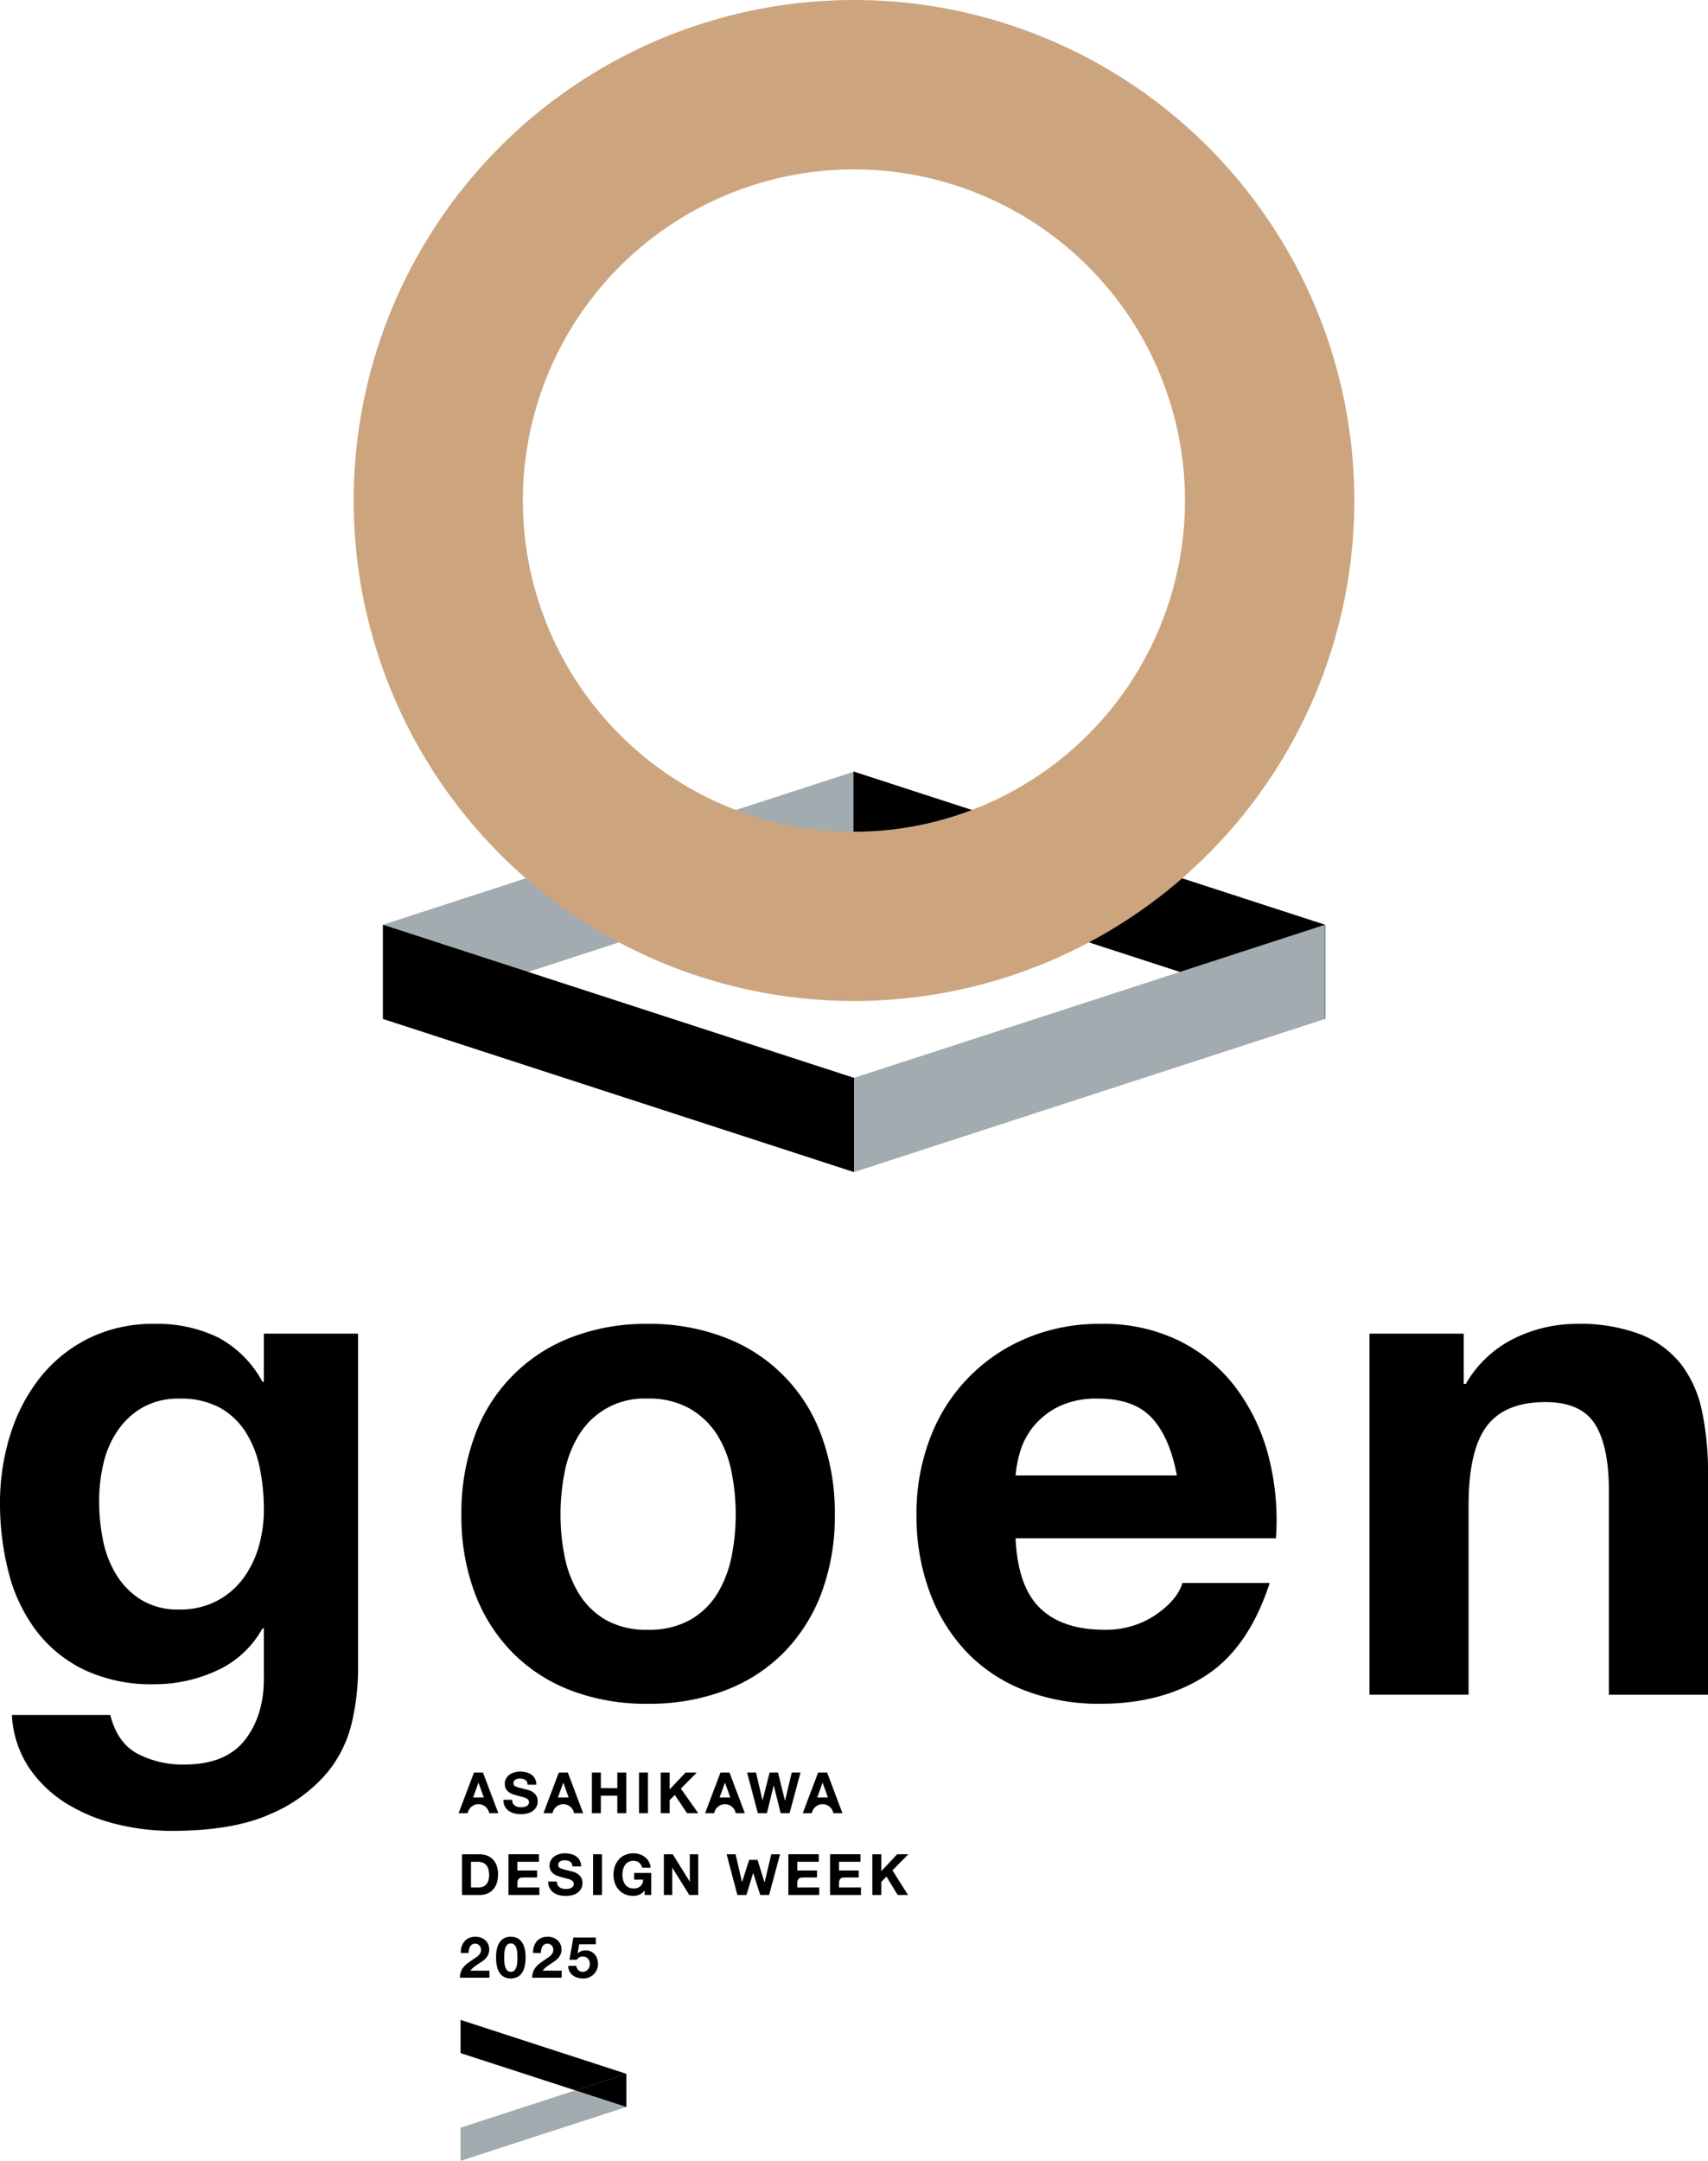 <svg xmlns="http://www.w3.org/2000/svg" xmlns:xlink="http://www.w3.org/1999/xlink" width="340" height="430" viewBox="0 0 340 430">
  <defs>
    <clipPath id="clip-path">
      <rect id="長方形_99" data-name="長方形 99" width="340" height="430" fill="none"/>
    </clipPath>
  </defs>
  <g id="グループ_322" data-name="グループ 322" transform="translate(0 -518)">
    <g id="グループ_321" data-name="グループ 321" transform="translate(0 518)">
      <path id="パス_1261" data-name="パス 1261" d="M318.391,470.849V452.07l-93.908,30.513v18.779Z" transform="translate(-148.291 -298.549)" fill="#a2abb0"/>
      <path id="パス_1262" data-name="パス 1262" d="M594.474,501.362v-18.78l-93.909-30.513v18.779Z" transform="translate(-330.667 -298.548)"/>
      <g id="グループ_320" data-name="グループ 320" transform="translate(0 0)">
        <g id="グループ_319" data-name="グループ 319" clip-path="url(#clip-path)">
          <path id="パス_1263" data-name="パス 1263" d="M406.5,99.606A99.595,99.595,0,1,1,306.9,0,99.6,99.6,0,0,1,406.5,99.606M306.9,33.71a65.9,65.9,0,1,0,65.887,65.9A65.891,65.891,0,0,0,306.9,33.71" transform="translate(-136.904 0.002)" fill="#cca57e"/>
          <path id="パス_1264" data-name="パス 1264" d="M594.33,560.529V541.777l-93.761,30.469V591Z" transform="translate(-330.569 -357.758)" fill="#a2abb0"/>
          <path id="パス_1265" data-name="パス 1265" d="M318.246,591V572.245l-93.762-30.469v18.752Z" transform="translate(-148.246 -357.757)"/>
          <path id="パス_1266" data-name="パス 1266" d="M296.938,1044.214a1.283,1.283,0,0,0,.392.46,1.693,1.693,0,0,0,.572.261,2.712,2.712,0,0,0,.681.085,3.532,3.532,0,0,0,.51-.04,1.778,1.778,0,0,0,.51-.153,1.114,1.114,0,0,0,.4-.312.782.782,0,0,0,.159-.5.71.71,0,0,0-.21-.533,1.666,1.666,0,0,0-.55-.341,5.573,5.573,0,0,0-.771-.238q-.431-.1-.873-.227a7.77,7.77,0,0,1-.885-.278,3.032,3.032,0,0,1-.771-.426,2,2,0,0,1-.55-.652,1.976,1.976,0,0,1-.21-.947,2.118,2.118,0,0,1,.267-1.083,2.408,2.408,0,0,1,.7-.766,3.042,3.042,0,0,1,.975-.454,4.16,4.16,0,0,1,1.089-.147,5.154,5.154,0,0,1,1.219.142,3.05,3.05,0,0,1,1.038.459,2.322,2.322,0,0,1,.72.811,2.489,2.489,0,0,1,.267,1.2h-1.724a1.426,1.426,0,0,0-.153-.6,1,1,0,0,0-.346-.374,1.459,1.459,0,0,0-.493-.193,3.064,3.064,0,0,0-.607-.056,2.093,2.093,0,0,0-.431.045,1.17,1.17,0,0,0-.391.159.992.992,0,0,0-.289.284.763.763,0,0,0-.113.431.729.729,0,0,0,.091.386.81.81,0,0,0,.358.272,4.554,4.554,0,0,0,.737.249q.471.125,1.231.318c.151.03.361.085.629.165a3.006,3.006,0,0,1,.8.38,2.416,2.416,0,0,1,.686.7,1.986,1.986,0,0,1,.289,1.117,2.477,2.477,0,0,1-.215,1.032,2.241,2.241,0,0,1-.641.822,3.07,3.07,0,0,1-1.055.539,4.976,4.976,0,0,1-1.458.193,5.128,5.128,0,0,1-1.3-.164,3.276,3.276,0,0,1-1.112-.516,2.55,2.55,0,0,1-.766-.9,2.679,2.679,0,0,1-.272-1.293h1.724a1.487,1.487,0,0,0,.147.692" transform="translate(-194.857 -685.381)"/>
          <path id="パス_1267" data-name="パス 1267" d="M348.721,1038.486v3.108H352v-3.108h1.781v8.1H352v-3.494h-3.278v3.494h-1.781v-8.1Z" transform="translate(-229.115 -685.756)"/>
          <rect id="長方形_97" data-name="長方形 97" width="1.781" height="8.099" transform="translate(127.206 352.73)"/>
          <path id="パス_1268" data-name="パス 1268" d="M389.066,1038.486v3.358l3.165-3.358h2.223l-3.164,3.2,3.471,4.9h-2.234l-2.439-3.642-1.021,1.032v2.609h-1.781v-8.1Z" transform="translate(-255.758 -685.756)"/>
          <path id="パス_1269" data-name="パス 1269" d="M444.575,1046.585l-1.372-5.513h-.023l-1.35,5.513h-1.8l-2.144-8.1h1.781l1.282,5.514h.023l1.406-5.514h1.667l1.384,5.581h.022l1.327-5.581h1.747l-2.178,8.1Z" transform="translate(-289.172 -685.756)"/>
          <path id="パス_1270" data-name="パス 1270" d="M273.651,1038.486h-1.792l-3.062,8.1h1.792l.166-.471a2.168,2.168,0,0,1,4,0l.166.471h1.792Zm-.9,4.969H271.69l1.066-2.972,1.066,2.972Z" transform="translate(-177.51 -685.756)"/>
          <path id="パス_1271" data-name="パス 1271" d="M323.383,1038.486h-1.792l-3.062,8.1h1.792l.166-.471a2.168,2.168,0,0,1,4,0l.166.471h1.792Zm-.9,4.969h-1.066l1.066-2.972,1.066,2.972Z" transform="translate(-210.352 -685.756)"/>
          <path id="パス_1272" data-name="パス 1272" d="M418.137,1038.486h-1.792l-3.062,8.1h1.792l.165-.471a2.169,2.169,0,0,1,4,0l.166.471H421.2Zm-.9,4.969h-1.066l1.066-2.972,1.066,2.972Z" transform="translate(-272.926 -685.756)"/>
          <path id="パス_1273" data-name="パス 1273" d="M475.367,1038.486h-1.792l-3.062,8.1H472.3l.166-.471a2.168,2.168,0,0,1,4,0l.166.471h1.792Zm-.9,4.969h-1.066l1.066-2.972,1.066,2.972Z" transform="translate(-310.72 -685.756)"/>
          <path id="パス_1274" data-name="パス 1274" d="M274.31,1086.367a4.169,4.169,0,0,1,1.458.25,3.159,3.159,0,0,1,1.168.749,3.451,3.451,0,0,1,.771,1.248,5.036,5.036,0,0,1,.278,1.758,5.605,5.605,0,0,1-.227,1.634,3.587,3.587,0,0,1-.686,1.293,3.218,3.218,0,0,1-1.145.856,3.874,3.874,0,0,1-1.616.312h-3.494v-8.1Zm-.125,6.6a2.293,2.293,0,0,0,.749-.124,1.652,1.652,0,0,0,.646-.414,2.07,2.07,0,0,0,.454-.754,3.309,3.309,0,0,0,.17-1.134,4.721,4.721,0,0,0-.119-1.106,2.21,2.21,0,0,0-.391-.845,1.733,1.733,0,0,0-.72-.539,2.875,2.875,0,0,0-1.106-.187H272.6v5.1Z" transform="translate(-178.843 -717.374)"/>
          <path id="パス_1275" data-name="パス 1275" d="M364.739,1094.031a2.981,2.981,0,0,1-1.168.244,4.149,4.149,0,0,1-1.673-.323,3.583,3.583,0,0,1-1.253-.89,3.935,3.935,0,0,1-.783-1.333,4.893,4.893,0,0,1-.272-1.65,5.063,5.063,0,0,1,.272-1.684,4.043,4.043,0,0,1,.783-1.356,3.579,3.579,0,0,1,1.253-.908,4.088,4.088,0,0,1,1.673-.329,3.93,3.93,0,0,1,1.208.187,3.427,3.427,0,0,1,1.055.55,2.974,2.974,0,0,1,1.152,2.122h-1.7a1.7,1.7,0,0,0-.613-1.021,1.779,1.779,0,0,0-1.1-.34,2.075,2.075,0,0,0-1.021.233,1.922,1.922,0,0,0-.681.624,2.722,2.722,0,0,0-.38.89,4.431,4.431,0,0,0-.119,1.032,4.125,4.125,0,0,0,.119.993,2.663,2.663,0,0,0,.38.868,1.94,1.94,0,0,0,.681.618,2.074,2.074,0,0,0,1.021.233,1.738,1.738,0,0,0,1.928-1.747h-1.792v-1.327h3.4v4.379h-1.315v-.919a2.667,2.667,0,0,1-1.055.856" transform="translate(-237.468 -717)"/>
          <rect id="長方形_98" data-name="長方形 98" width="1.781" height="8.099" transform="translate(118.061 368.993)"/>
          <path id="パス_1276" data-name="パス 1276" d="M390.882,1086.367l3.38,5.433h.023v-5.433h1.667v8.1h-1.781l-3.369-5.422h-.022v5.422h-1.667v-8.1Z" transform="translate(-256.965 -717.374)"/>
          <path id="パス_1277" data-name="パス 1277" d="M323.186,1092.1a1.282,1.282,0,0,0,.391.459,1.685,1.685,0,0,0,.573.261,2.7,2.7,0,0,0,.681.085,3.475,3.475,0,0,0,.51-.04,1.757,1.757,0,0,0,.51-.153,1.109,1.109,0,0,0,.4-.312.783.783,0,0,0,.159-.505.711.711,0,0,0-.21-.533,1.671,1.671,0,0,0-.55-.34,5.49,5.49,0,0,0-.771-.238q-.431-.1-.873-.227a7.789,7.789,0,0,1-.885-.278,3.029,3.029,0,0,1-.771-.426,2.008,2.008,0,0,1-.55-.652,1.98,1.98,0,0,1-.21-.947,2.124,2.124,0,0,1,.267-1.083,2.412,2.412,0,0,1,.7-.765,3.041,3.041,0,0,1,.975-.454,4.16,4.16,0,0,1,1.089-.147,5.16,5.16,0,0,1,1.219.142,3.045,3.045,0,0,1,1.038.46,2.327,2.327,0,0,1,.72.811,2.487,2.487,0,0,1,.267,1.2h-1.724a1.437,1.437,0,0,0-.153-.6,1.009,1.009,0,0,0-.346-.374,1.472,1.472,0,0,0-.493-.193,3.046,3.046,0,0,0-.607-.057,2.085,2.085,0,0,0-.431.045,1.161,1.161,0,0,0-.391.159.99.99,0,0,0-.289.284.763.763,0,0,0-.113.431.725.725,0,0,0,.091.386.805.805,0,0,0,.357.272,4.544,4.544,0,0,0,.737.25q.471.125,1.231.318.227.045.63.164a3.032,3.032,0,0,1,.8.38,2.424,2.424,0,0,1,.686.7,1.989,1.989,0,0,1,.289,1.117,2.476,2.476,0,0,1-.215,1.032,2.246,2.246,0,0,1-.641.822,3.077,3.077,0,0,1-1.055.539,4.98,4.98,0,0,1-1.458.193,5.134,5.134,0,0,1-1.3-.164,3.263,3.263,0,0,1-1.112-.516,2.545,2.545,0,0,1-.765-.9,2.677,2.677,0,0,1-.272-1.293h1.724a1.482,1.482,0,0,0,.147.692" transform="translate(-212.191 -717)"/>
          <path id="パス_1278" data-name="パス 1278" d="M299.817,1092.97v-.34s.008-.6.014-.737a.893.893,0,0,1,.893-.893c.136-.006.737-.014.737-.014h2.28V1089.6h-3.924v-1.736h4.276v-1.5h-6.057v8.1h6.148v-1.5Z" transform="translate(-196.819 -717.375)"/>
          <path id="パス_1279" data-name="パス 1279" d="M513.1,1086.368v3.358l3.164-3.358h2.223l-3.164,3.2,3.093,4.9H516.36l-2.229-3.657-1.035,1.048v2.609h-1.781v-8.1Z" transform="translate(-337.666 -717.375)"/>
          <path id="パス_1280" data-name="パス 1280" d="M432.577,1094.471l-1.372-4.313-.023-.08-1.35,4.392h-1.8l-2.144-8.1h1.781l1.282,5.513h.022l1.406-4.392h1.667l1.384,4.461h.023l1.327-5.581h1.747l-2.178,8.1Z" transform="translate(-281.248 -717.377)"/>
          <path id="パス_1281" data-name="パス 1281" d="M463.869,1092.97v-.34s.008-.6.014-.737a.893.893,0,0,1,.893-.893c.136-.006.737-.014.737-.014h2.28V1089.6h-3.924v-1.736h4.276v-1.5h-6.057v8.1h6.148v-1.5Z" transform="translate(-305.156 -717.375)"/>
          <path id="パス_1282" data-name="パス 1282" d="M488.315,1092.97v-.34s.008-.6.014-.737a.893.893,0,0,1,.893-.893c.136-.006.737-.014.737-.014h2.28V1089.6h-3.924v-1.736h4.276v-1.5h-6.057v8.1h6.148v-1.5Z" transform="translate(-321.3 -717.375)"/>
          <path id="パス_1283" data-name="パス 1283" d="M269.947,1136.646a2.967,2.967,0,0,1,.547-1.027,2.491,2.491,0,0,1,.92-.685,3.111,3.111,0,0,1,1.272-.245,3.175,3.175,0,0,1,1.045.171,2.684,2.684,0,0,1,.873.491,2.332,2.332,0,0,1,.6.787,2.418,2.418,0,0,1,.222,1.05,2.522,2.522,0,0,1-.194,1.039,2.731,2.731,0,0,1-.514.771,4.336,4.336,0,0,1-.725.611q-.405.274-.816.542t-.8.576a3.626,3.626,0,0,0-.685.719h3.778v1.393H269.6a3.327,3.327,0,0,1,.2-1.21,3.21,3.21,0,0,1,.542-.919,4.722,4.722,0,0,1,.8-.748q.463-.343.976-.7c.175-.121.361-.245.559-.371a3.719,3.719,0,0,0,.542-.417,2.232,2.232,0,0,0,.411-.513,1.276,1.276,0,0,0,.165-.651,1.206,1.206,0,0,0-.337-.908,1.19,1.19,0,0,0-.862-.325,1.051,1.051,0,0,0-.6.165,1.234,1.234,0,0,0-.394.434,2,2,0,0,0-.211.593,3.438,3.438,0,0,0-.062.645h-1.552a3.822,3.822,0,0,1,.16-1.273" transform="translate(-178.043 -749.283)"/>
          <path id="パス_1284" data-name="パス 1284" d="M291.012,1136.852a3.533,3.533,0,0,1,.634-1.274,2.281,2.281,0,0,1,.93-.684,3.084,3.084,0,0,1,1.125-.206,3.115,3.115,0,0,1,1.135.206,2.323,2.323,0,0,1,.936.684,3.484,3.484,0,0,1,.639,1.274,7.016,7.016,0,0,1,.234,1.957,7.3,7.3,0,0,1-.234,2,3.479,3.479,0,0,1-.639,1.284,2.316,2.316,0,0,1-.936.685,3.115,3.115,0,0,1-1.135.206,3.083,3.083,0,0,1-1.125-.206,2.275,2.275,0,0,1-.93-.685,3.528,3.528,0,0,1-.634-1.284,7.312,7.312,0,0,1-.234-2,7.03,7.03,0,0,1,.234-1.957m1.41,2.785a4.5,4.5,0,0,0,.143.936,2.014,2.014,0,0,0,.383.771.919.919,0,0,0,.754.319.95.95,0,0,0,.77-.319,1.974,1.974,0,0,0,.388-.771,4.47,4.47,0,0,0,.142-.936q.023-.485.023-.828,0-.205-.006-.5a5.451,5.451,0,0,0-.046-.6,5.668,5.668,0,0,0-.114-.611,1.863,1.863,0,0,0-.223-.542,1.229,1.229,0,0,0-.376-.388,1,1,0,0,0-.559-.149.977.977,0,0,0-.554.149,1.191,1.191,0,0,0-.365.388,2.049,2.049,0,0,0-.222.542,4.167,4.167,0,0,0-.115.611q-.034.309-.04.6t-.006.5q0,.343.023.828" transform="translate(-192.026 -749.282)"/>
          <path id="パス_1285" data-name="パス 1285" d="M312.293,1136.646a2.969,2.969,0,0,1,.547-1.027,2.492,2.492,0,0,1,.92-.685,3.112,3.112,0,0,1,1.272-.245,3.175,3.175,0,0,1,1.045.171,2.684,2.684,0,0,1,.873.491,2.332,2.332,0,0,1,.6.787,2.417,2.417,0,0,1,.222,1.05,2.522,2.522,0,0,1-.194,1.039,2.727,2.727,0,0,1-.514.771,4.334,4.334,0,0,1-.725.611q-.4.274-.816.542t-.8.576a3.624,3.624,0,0,0-.685.719h3.778v1.393H311.95a3.327,3.327,0,0,1,.2-1.21,3.208,3.208,0,0,1,.542-.919,4.718,4.718,0,0,1,.8-.748q.463-.343.976-.7c.175-.121.361-.245.559-.371a3.717,3.717,0,0,0,.542-.417,2.232,2.232,0,0,0,.411-.513,1.276,1.276,0,0,0,.165-.651,1.206,1.206,0,0,0-.337-.908,1.19,1.19,0,0,0-.862-.325,1.05,1.05,0,0,0-.6.165,1.235,1.235,0,0,0-.394.434,2,2,0,0,0-.211.593,3.438,3.438,0,0,0-.062.645h-1.552a3.82,3.82,0,0,1,.16-1.273" transform="translate(-206.007 -749.283)"/>
          <path id="パス_1286" data-name="パス 1286" d="M335.229,1136.495l-.32,1.816.023.023a2.009,2.009,0,0,1,.708-.474,2.646,2.646,0,0,1,1.906.074,2.3,2.3,0,0,1,.77.582,2.542,2.542,0,0,1,.48.862,3.325,3.325,0,0,1,.165,1.056,2.763,2.763,0,0,1-.239,1.147,2.937,2.937,0,0,1-.646.919,2.869,2.869,0,0,1-.941.6,2.942,2.942,0,0,1-1.141.2,3.964,3.964,0,0,1-1.113-.154,2.788,2.788,0,0,1-.941-.473,2.365,2.365,0,0,1-.656-.794,2.456,2.456,0,0,1-.256-1.1h1.621a1.322,1.322,0,0,0,.411.874,1.28,1.28,0,0,0,.9.325,1.251,1.251,0,0,0,.576-.131,1.369,1.369,0,0,0,.434-.343,1.555,1.555,0,0,0,.274-.491,1.752,1.752,0,0,0,.1-.576,1.82,1.82,0,0,0-.092-.582,1.363,1.363,0,0,0-.274-.479,1.29,1.29,0,0,0-.434-.32,1.4,1.4,0,0,0-.582-.114,1.437,1.437,0,0,0-.708.154,1.643,1.643,0,0,0-.514.485h-1.461l.788-4.418h4.463v1.335Z" transform="translate(-219.926 -749.593)"/>
          <path id="パス_1287" data-name="パス 1287" d="M269.952,1232.121v6.6L302.947,1228l-10.153-3.3Z" transform="translate(-178.272 -808.72)" fill="#a2abb0"/>
          <path id="パス_1288" data-name="パス 1288" d="M347.363,1221.584v-6.6l-10.153,3.3Z" transform="translate(-222.688 -802.306)" fill="#a2abb0"/>
          <path id="パス_1289" data-name="パス 1289" d="M292.794,1197.439l10.153-3.3-32.995-10.722v6.6Z" transform="translate(-178.273 -781.46)"/>
          <path id="パス_1290" data-name="パス 1290" d="M347.363,1221.583v-6.6l-10.153,3.3Z" transform="translate(-222.688 -802.306)"/>
          <path id="パス_1291" data-name="パス 1291" d="M70.1,854.7a24.366,24.366,0,0,1-5.072,10.353,30.227,30.227,0,0,1-11.255,8.129q-7.366,3.336-19.731,3.335a45.966,45.966,0,0,1-10.768-1.32,34.237,34.237,0,0,1-10-4.1,24.588,24.588,0,0,1-7.5-7.156,20.732,20.732,0,0,1-3.4-10.492H21.954q1.387,5.556,5.419,7.713a19.456,19.456,0,0,0,9.31,2.154q8.337,0,12.158-5t3.682-12.646v-9.45h-.278a19.538,19.538,0,0,1-9.1,8.407,29.485,29.485,0,0,1-12.436,2.71,31.367,31.367,0,0,1-13.895-2.849A26.346,26.346,0,0,1,7.225,836.7a32.438,32.438,0,0,1-5.488-11.534A54.6,54.6,0,0,1,0,811.2a44.768,44.768,0,0,1,2.015-13.41,35.017,35.017,0,0,1,5.906-11.4,28.53,28.53,0,0,1,9.657-7.851,28.99,28.99,0,0,1,13.269-2.918,27.789,27.789,0,0,1,12.436,2.64,21.484,21.484,0,0,1,8.962,8.894h.278V777.57H71.28V844.83A48.211,48.211,0,0,1,70.1,854.7m-27.026-23.9a15.4,15.4,0,0,0,5.28-4.447,19.693,19.693,0,0,0,3.126-6.323,26.219,26.219,0,0,0,1.042-7.435,40.751,40.751,0,0,0-.834-8.407,21.031,21.031,0,0,0-2.779-7.017,14.419,14.419,0,0,0-5.141-4.864,16.232,16.232,0,0,0-8.059-1.807,14.465,14.465,0,0,0-7.156,1.668,15.029,15.029,0,0,0-5,4.516,19.038,19.038,0,0,0-2.918,6.532,32.224,32.224,0,0,0-.9,7.712,39.175,39.175,0,0,0,.764,7.713,20.793,20.793,0,0,0,2.64,6.879,15.4,15.4,0,0,0,4.933,5,13.957,13.957,0,0,0,7.642,1.945,15.691,15.691,0,0,0,7.364-1.668" transform="translate(0 -512.178)"/>
          <path id="パス_1292" data-name="パス 1292" d="M273.073,797.928a32.853,32.853,0,0,1,19.175-19.594,41.016,41.016,0,0,1,15.284-2.71,41.574,41.574,0,0,1,15.354,2.71,32.721,32.721,0,0,1,19.244,19.594,44.149,44.149,0,0,1,2.64,15.634,43.564,43.564,0,0,1-2.64,15.564,33.753,33.753,0,0,1-7.5,11.881,32.672,32.672,0,0,1-11.741,7.574,42.584,42.584,0,0,1-15.354,2.64,42.011,42.011,0,0,1-15.284-2.64,32.773,32.773,0,0,1-11.672-7.574,33.7,33.7,0,0,1-7.5-11.881,43.52,43.52,0,0,1-2.64-15.564,44.1,44.1,0,0,1,2.64-15.634M291,821.969a22.366,22.366,0,0,0,2.848,7.365,15.149,15.149,0,0,0,5.35,5.211,16.316,16.316,0,0,0,8.337,1.946,16.711,16.711,0,0,0,8.407-1.946,15,15,0,0,0,5.419-5.211,22.414,22.414,0,0,0,2.848-7.365,42.026,42.026,0,0,0,.834-8.407,43.093,43.093,0,0,0-.834-8.477,21.67,21.67,0,0,0-2.848-7.365,15.831,15.831,0,0,0-5.419-5.211,16.274,16.274,0,0,0-8.407-2.015,15.174,15.174,0,0,0-13.686,7.227A21.625,21.625,0,0,0,291,805.085a43.144,43.144,0,0,0-.834,8.477,42.075,42.075,0,0,0,.834,8.407" transform="translate(-178.59 -512.177)"/>
          <path id="パス_1293" data-name="パス 1293" d="M561.778,832.183q4.445,4.309,12.783,4.308a17.58,17.58,0,0,0,10.282-2.988q4.306-2.986,5.28-6.323h17.369q-4.169,12.924-12.783,18.482t-20.842,5.558a41.008,41.008,0,0,1-15.284-2.71,31.754,31.754,0,0,1-11.533-7.712,34.676,34.676,0,0,1-7.295-11.951,43.715,43.715,0,0,1-2.57-15.286,41.906,41.906,0,0,1,2.64-15.008,34.73,34.73,0,0,1,19.105-20.011,37.194,37.194,0,0,1,14.937-2.918,34.151,34.151,0,0,1,15.979,3.544,31.914,31.914,0,0,1,11.185,9.519,39.16,39.16,0,0,1,6.322,13.618,50.8,50.8,0,0,1,1.389,15.981H556.915q.417,9.588,4.863,13.9m22.3-37.8q-3.543-3.889-10.768-3.891a17.18,17.18,0,0,0-7.85,1.6,14.966,14.966,0,0,0-5,3.96,14.512,14.512,0,0,0-2.64,5,22.52,22.52,0,0,0-.9,4.725h32.1q-1.39-7.5-4.933-11.4" transform="translate(-354.749 -512.178)"/>
          <path id="パス_1294" data-name="パス 1294" d="M821.465,777.57v10.006h.417a22.636,22.636,0,0,1,9.726-9.1,28.133,28.133,0,0,1,12.227-2.849,33.524,33.524,0,0,1,12.992,2.154,19.283,19.283,0,0,1,7.989,5.975,23.148,23.148,0,0,1,4.1,9.311,58.032,58.032,0,0,1,1.181,12.159v44.191h-19.73V808.837q0-8.892-2.779-13.271t-9.865-4.378q-8.06,0-11.672,4.794t-3.613,15.773v37.66h-19.73V777.57Z" transform="translate(-530.096 -512.177)"/>
        </g>
      </g>
    </g>
  </g>
</svg>

